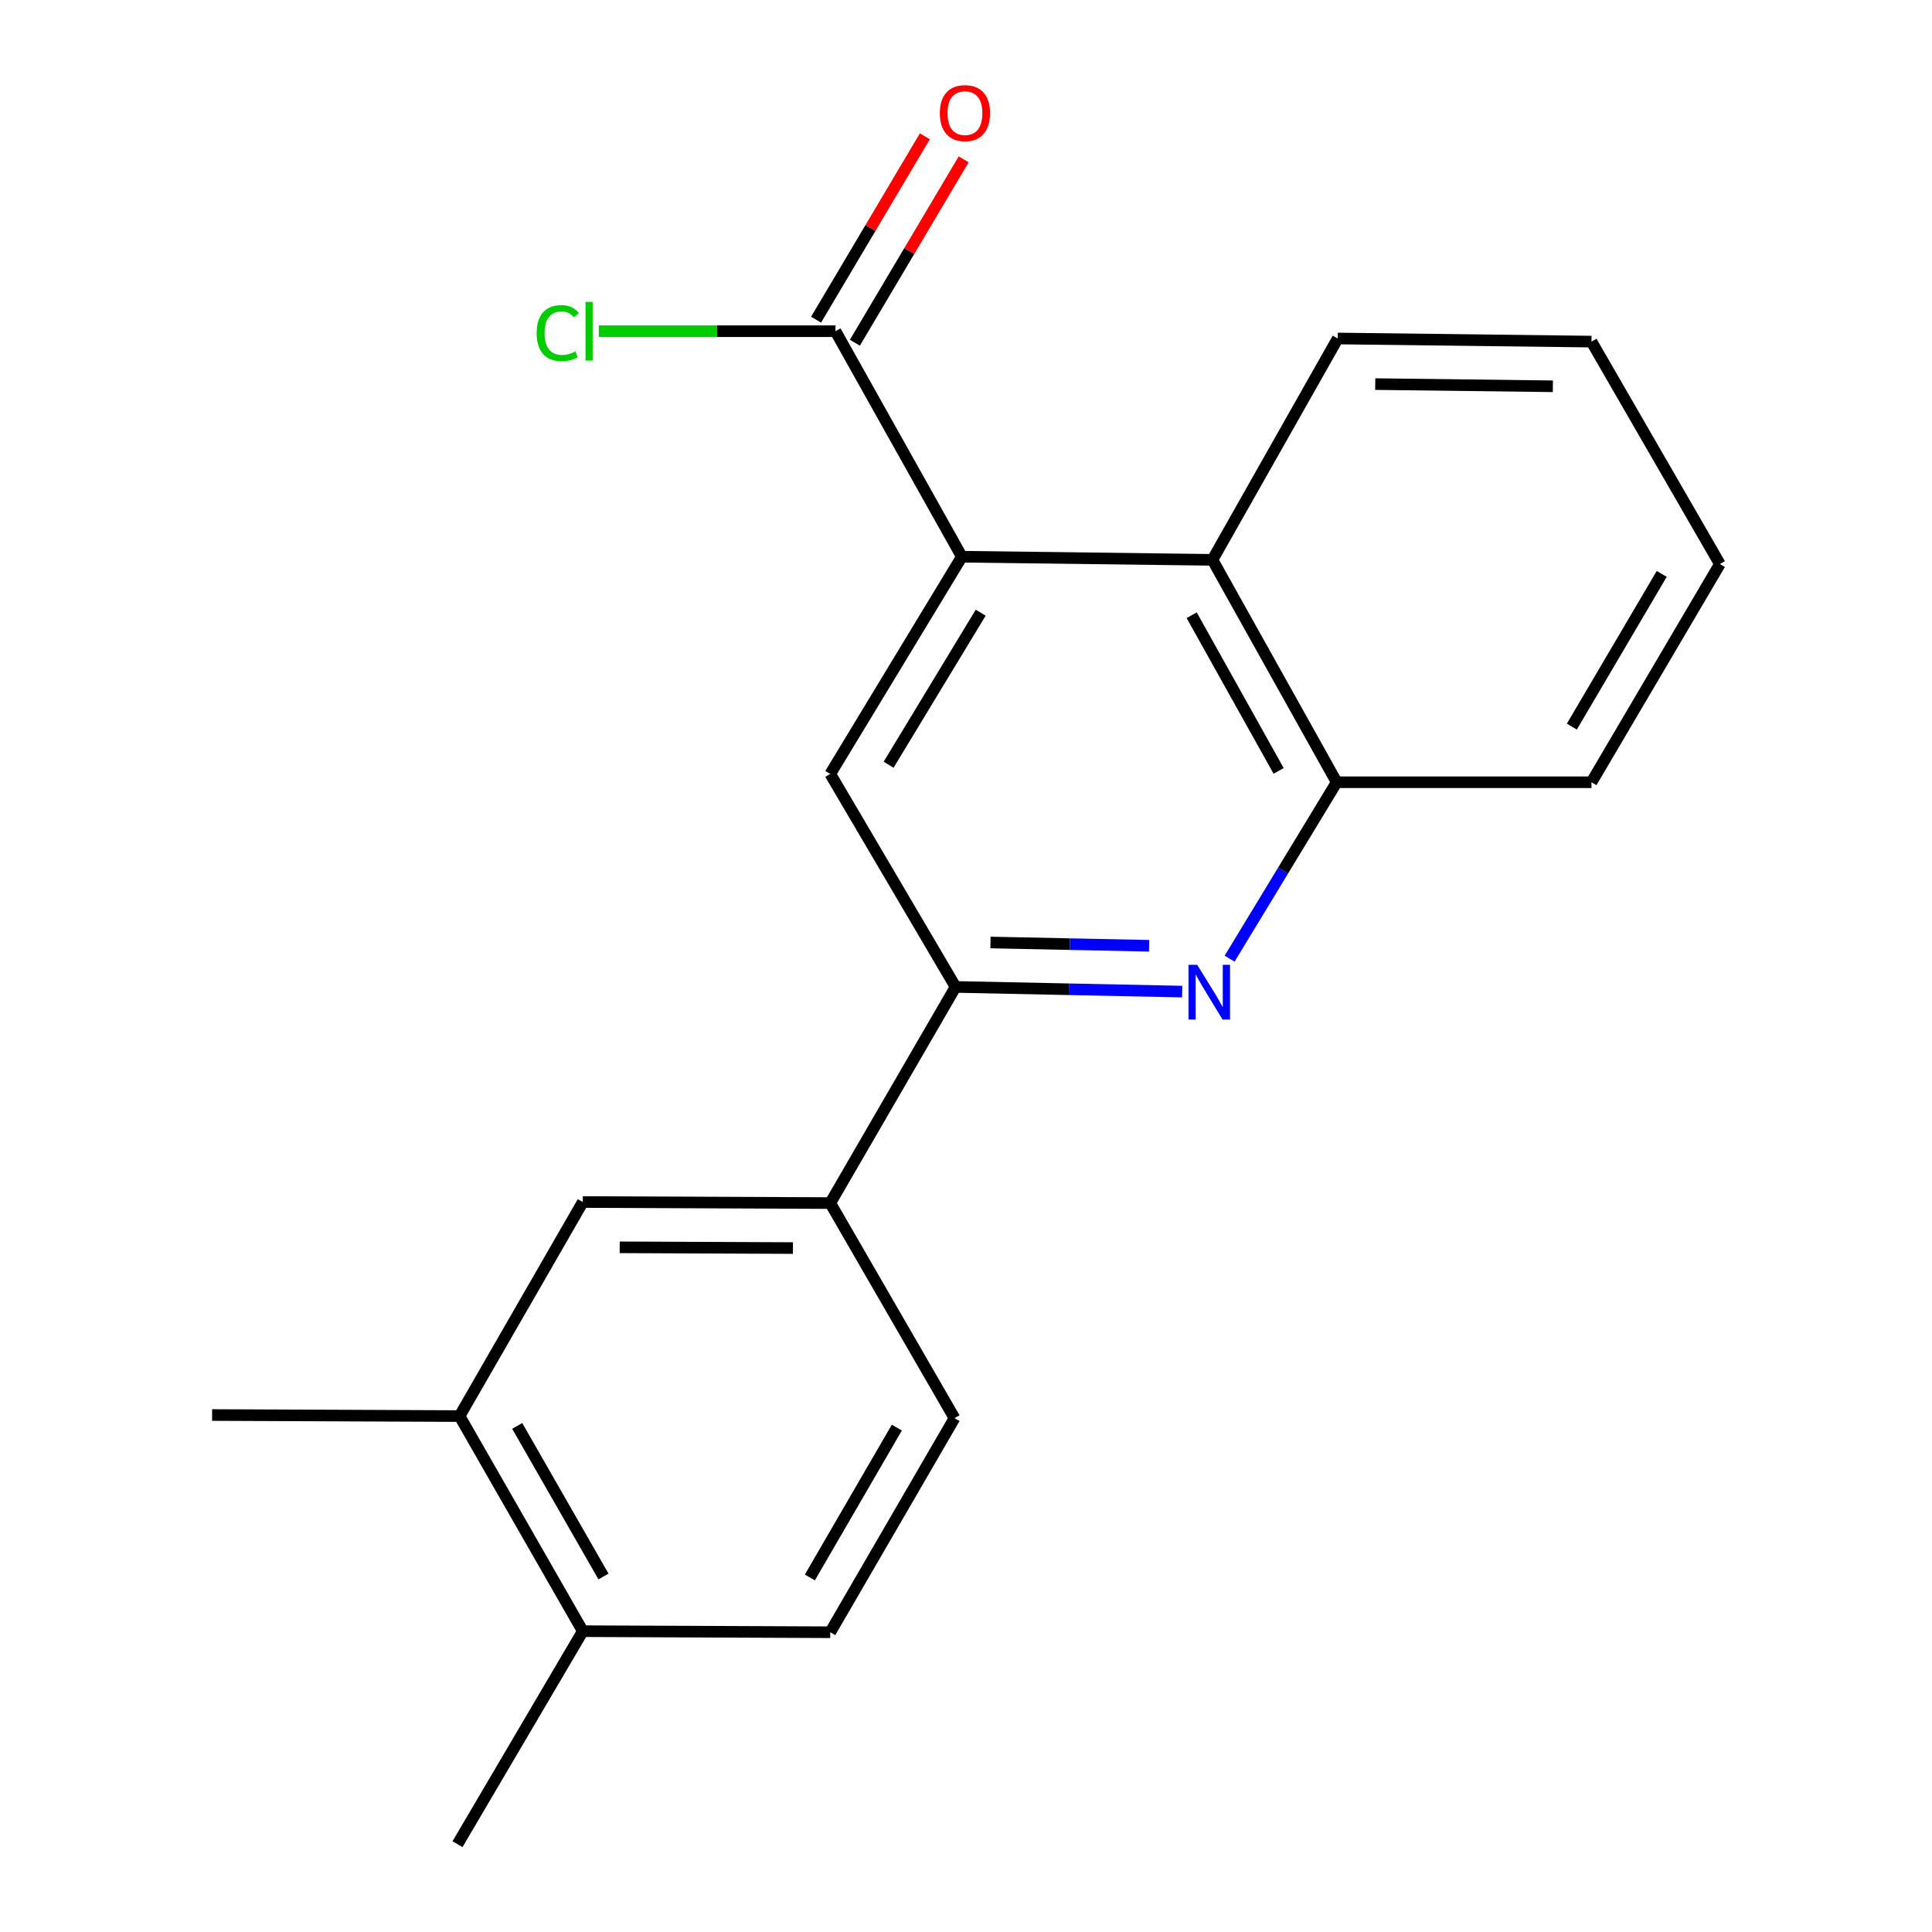 <?xml version='1.0' encoding='iso-8859-1'?>
<svg version='1.1' baseProfile='full'
              xmlns='http://www.w3.org/2000/svg'
                      xmlns:rdkit='http://www.rdkit.org/xml'
                      xmlns:xlink='http://www.w3.org/1999/xlink'
                  xml:space='preserve'
width='1000px' height='1000px' viewBox='0 0 1000 1000'>
<!-- END OF HEADER -->
<rect style='opacity:1.0;fill:#FFFFFF;stroke:none' width='1000' height='1000' x='0' y='0'> </rect>
<path class='bond-2' d='M 497.845,288.154 L 429.742,400.582' style='fill:none;fill-rule:evenodd;stroke:#000000;stroke-width:6px;stroke-linecap:butt;stroke-linejoin:miter;stroke-opacity:1' />
<path class='bond-2' d='M 507.613,317.123 L 459.94,395.823' style='fill:none;fill-rule:evenodd;stroke:#000000;stroke-width:6px;stroke-linecap:butt;stroke-linejoin:miter;stroke-opacity:1' />
<path class='bond-3' d='M 497.845,288.154 L 432.442,171.43' style='fill:none;fill-rule:evenodd;stroke:#000000;stroke-width:6px;stroke-linecap:butt;stroke-linejoin:miter;stroke-opacity:1' />
<path class='bond-4' d='M 497.845,288.154 L 627.562,289.777' style='fill:none;fill-rule:evenodd;stroke:#000000;stroke-width:6px;stroke-linecap:butt;stroke-linejoin:miter;stroke-opacity:1' />
<path class='bond-0' d='M 636.448,496.205 L 664.155,450.548' style='fill:none;fill-rule:evenodd;stroke:#0000FF;stroke-width:6px;stroke-linecap:butt;stroke-linejoin:miter;stroke-opacity:1' />
<path class='bond-0' d='M 664.155,450.548 L 691.862,404.892' style='fill:none;fill-rule:evenodd;stroke:#000000;stroke-width:6px;stroke-linecap:butt;stroke-linejoin:miter;stroke-opacity:1' />
<path class='bond-20' d='M 611.903,513.253 L 553.252,512.041' style='fill:none;fill-rule:evenodd;stroke:#0000FF;stroke-width:6px;stroke-linecap:butt;stroke-linejoin:miter;stroke-opacity:1' />
<path class='bond-20' d='M 553.252,512.041 L 494.601,510.83' style='fill:none;fill-rule:evenodd;stroke:#000000;stroke-width:6px;stroke-linecap:butt;stroke-linejoin:miter;stroke-opacity:1' />
<path class='bond-20' d='M 594.79,489.531 L 553.734,488.683' style='fill:none;fill-rule:evenodd;stroke:#0000FF;stroke-width:6px;stroke-linecap:butt;stroke-linejoin:miter;stroke-opacity:1' />
<path class='bond-20' d='M 553.734,488.683 L 512.678,487.835' style='fill:none;fill-rule:evenodd;stroke:#000000;stroke-width:6px;stroke-linecap:butt;stroke-linejoin:miter;stroke-opacity:1' />
<path class='bond-1' d='M 494.601,510.83 L 429.742,400.582' style='fill:none;fill-rule:evenodd;stroke:#000000;stroke-width:6px;stroke-linecap:butt;stroke-linejoin:miter;stroke-opacity:1' />
<path class='bond-6' d='M 494.601,510.83 L 429.742,622.713' style='fill:none;fill-rule:evenodd;stroke:#000000;stroke-width:6px;stroke-linecap:butt;stroke-linejoin:miter;stroke-opacity:1' />
<path class='bond-10' d='M 442.489,177.39 L 470.643,129.932' style='fill:none;fill-rule:evenodd;stroke:#000000;stroke-width:6px;stroke-linecap:butt;stroke-linejoin:miter;stroke-opacity:1' />
<path class='bond-10' d='M 470.643,129.932 L 498.797,82.474' style='fill:none;fill-rule:evenodd;stroke:#FF0000;stroke-width:6px;stroke-linecap:butt;stroke-linejoin:miter;stroke-opacity:1' />
<path class='bond-10' d='M 422.395,165.47 L 450.55,118.012' style='fill:none;fill-rule:evenodd;stroke:#000000;stroke-width:6px;stroke-linecap:butt;stroke-linejoin:miter;stroke-opacity:1' />
<path class='bond-10' d='M 450.55,118.012 L 478.704,70.553' style='fill:none;fill-rule:evenodd;stroke:#FF0000;stroke-width:6px;stroke-linecap:butt;stroke-linejoin:miter;stroke-opacity:1' />
<path class='bond-13' d='M 432.442,171.43 L 371.188,171.43' style='fill:none;fill-rule:evenodd;stroke:#000000;stroke-width:6px;stroke-linecap:butt;stroke-linejoin:miter;stroke-opacity:1' />
<path class='bond-13' d='M 371.188,171.43 L 309.934,171.43' style='fill:none;fill-rule:evenodd;stroke:#00CC00;stroke-width:6px;stroke-linecap:butt;stroke-linejoin:miter;stroke-opacity:1' />
<path class='bond-5' d='M 627.562,289.777 L 691.862,404.892' style='fill:none;fill-rule:evenodd;stroke:#000000;stroke-width:6px;stroke-linecap:butt;stroke-linejoin:miter;stroke-opacity:1' />
<path class='bond-5' d='M 616.81,318.437 L 661.82,399.018' style='fill:none;fill-rule:evenodd;stroke:#000000;stroke-width:6px;stroke-linecap:butt;stroke-linejoin:miter;stroke-opacity:1' />
<path class='bond-14' d='M 627.562,289.777 L 692.407,175.207' style='fill:none;fill-rule:evenodd;stroke:#000000;stroke-width:6px;stroke-linecap:butt;stroke-linejoin:miter;stroke-opacity:1' />
<path class='bond-15' d='M 691.862,404.892 L 823.746,404.892' style='fill:none;fill-rule:evenodd;stroke:#000000;stroke-width:6px;stroke-linecap:butt;stroke-linejoin:miter;stroke-opacity:1' />
<path class='bond-7' d='M 429.742,622.713 L 301.648,622.168' style='fill:none;fill-rule:evenodd;stroke:#000000;stroke-width:6px;stroke-linecap:butt;stroke-linejoin:miter;stroke-opacity:1' />
<path class='bond-7' d='M 410.429,645.994 L 320.763,645.612' style='fill:none;fill-rule:evenodd;stroke:#000000;stroke-width:6px;stroke-linecap:butt;stroke-linejoin:miter;stroke-opacity:1' />
<path class='bond-11' d='M 429.742,622.713 L 494.055,734.038' style='fill:none;fill-rule:evenodd;stroke:#000000;stroke-width:6px;stroke-linecap:butt;stroke-linejoin:miter;stroke-opacity:1' />
<path class='bond-8' d='M 301.648,622.168 L 237.867,732.96' style='fill:none;fill-rule:evenodd;stroke:#000000;stroke-width:6px;stroke-linecap:butt;stroke-linejoin:miter;stroke-opacity:1' />
<path class='bond-16' d='M 237.867,732.96 L 109.786,732.415' style='fill:none;fill-rule:evenodd;stroke:#000000;stroke-width:6px;stroke-linecap:butt;stroke-linejoin:miter;stroke-opacity:1' />
<path class='bond-22' d='M 237.867,732.96 L 301.648,844.298' style='fill:none;fill-rule:evenodd;stroke:#000000;stroke-width:6px;stroke-linecap:butt;stroke-linejoin:miter;stroke-opacity:1' />
<path class='bond-22' d='M 267.706,738.048 L 312.353,815.984' style='fill:none;fill-rule:evenodd;stroke:#000000;stroke-width:6px;stroke-linecap:butt;stroke-linejoin:miter;stroke-opacity:1' />
<path class='bond-9' d='M 301.648,844.298 L 429.742,844.843' style='fill:none;fill-rule:evenodd;stroke:#000000;stroke-width:6px;stroke-linecap:butt;stroke-linejoin:miter;stroke-opacity:1' />
<path class='bond-17' d='M 301.648,844.298 L 236.803,954.545' style='fill:none;fill-rule:evenodd;stroke:#000000;stroke-width:6px;stroke-linecap:butt;stroke-linejoin:miter;stroke-opacity:1' />
<path class='bond-12' d='M 494.055,734.038 L 429.742,844.843' style='fill:none;fill-rule:evenodd;stroke:#000000;stroke-width:6px;stroke-linecap:butt;stroke-linejoin:miter;stroke-opacity:1' />
<path class='bond-12' d='M 464.202,738.93 L 419.183,816.494' style='fill:none;fill-rule:evenodd;stroke:#000000;stroke-width:6px;stroke-linecap:butt;stroke-linejoin:miter;stroke-opacity:1' />
<path class='bond-18' d='M 692.407,175.207 L 823.746,176.817' style='fill:none;fill-rule:evenodd;stroke:#000000;stroke-width:6px;stroke-linecap:butt;stroke-linejoin:miter;stroke-opacity:1' />
<path class='bond-18' d='M 711.822,198.81 L 803.759,199.937' style='fill:none;fill-rule:evenodd;stroke:#000000;stroke-width:6px;stroke-linecap:butt;stroke-linejoin:miter;stroke-opacity:1' />
<path class='bond-21' d='M 823.746,404.892 L 890.214,291.957' style='fill:none;fill-rule:evenodd;stroke:#000000;stroke-width:6px;stroke-linecap:butt;stroke-linejoin:miter;stroke-opacity:1' />
<path class='bond-21' d='M 813.582,376.101 L 860.109,297.047' style='fill:none;fill-rule:evenodd;stroke:#000000;stroke-width:6px;stroke-linecap:butt;stroke-linejoin:miter;stroke-opacity:1' />
<path class='bond-19' d='M 823.746,176.817 L 890.214,291.957' style='fill:none;fill-rule:evenodd;stroke:#000000;stroke-width:6px;stroke-linecap:butt;stroke-linejoin:miter;stroke-opacity:1' />
<path  class='atom-1' d='M 619.667 499.383
L 628.947 514.383
Q 629.867 515.863, 631.347 518.543
Q 632.827 521.223, 632.907 521.383
L 632.907 499.383
L 636.667 499.383
L 636.667 527.703
L 632.787 527.703
L 622.827 511.303
Q 621.667 509.383, 620.427 507.183
Q 619.227 504.983, 618.867 504.303
L 618.867 527.703
L 615.187 527.703
L 615.187 499.383
L 619.667 499.383
' fill='#0000FF'/>
<path  class='atom-11' d='M 486.455 58.55
Q 486.455 51.75, 489.815 47.95
Q 493.175 44.15, 499.455 44.15
Q 505.735 44.15, 509.095 47.95
Q 512.455 51.75, 512.455 58.55
Q 512.455 65.43, 509.055 69.35
Q 505.655 73.23, 499.455 73.23
Q 493.215 73.23, 489.815 69.35
Q 486.455 65.47, 486.455 58.55
M 499.455 70.03
Q 503.775 70.03, 506.095 67.15
Q 508.455 64.23, 508.455 58.55
Q 508.455 52.99, 506.095 50.19
Q 503.775 47.35, 499.455 47.35
Q 495.135 47.35, 492.775 50.15
Q 490.455 52.95, 490.455 58.55
Q 490.455 64.27, 492.775 67.15
Q 495.135 70.03, 499.455 70.03
' fill='#FF0000'/>
<path  class='atom-14' d='M 277.786 172.41
Q 277.786 165.37, 281.066 161.69
Q 284.386 157.97, 290.666 157.97
Q 296.506 157.97, 299.626 162.09
L 296.986 164.25
Q 294.706 161.25, 290.666 161.25
Q 286.386 161.25, 284.106 164.13
Q 281.866 166.97, 281.866 172.41
Q 281.866 178.01, 284.186 180.89
Q 286.546 183.77, 291.106 183.77
Q 294.226 183.77, 297.866 181.89
L 298.986 184.89
Q 297.506 185.85, 295.266 186.41
Q 293.026 186.97, 290.546 186.97
Q 284.386 186.97, 281.066 183.21
Q 277.786 179.45, 277.786 172.41
' fill='#00CC00'/>
<path  class='atom-14' d='M 303.066 156.25
L 306.746 156.25
L 306.746 186.61
L 303.066 186.61
L 303.066 156.25
' fill='#00CC00'/>
</svg>
